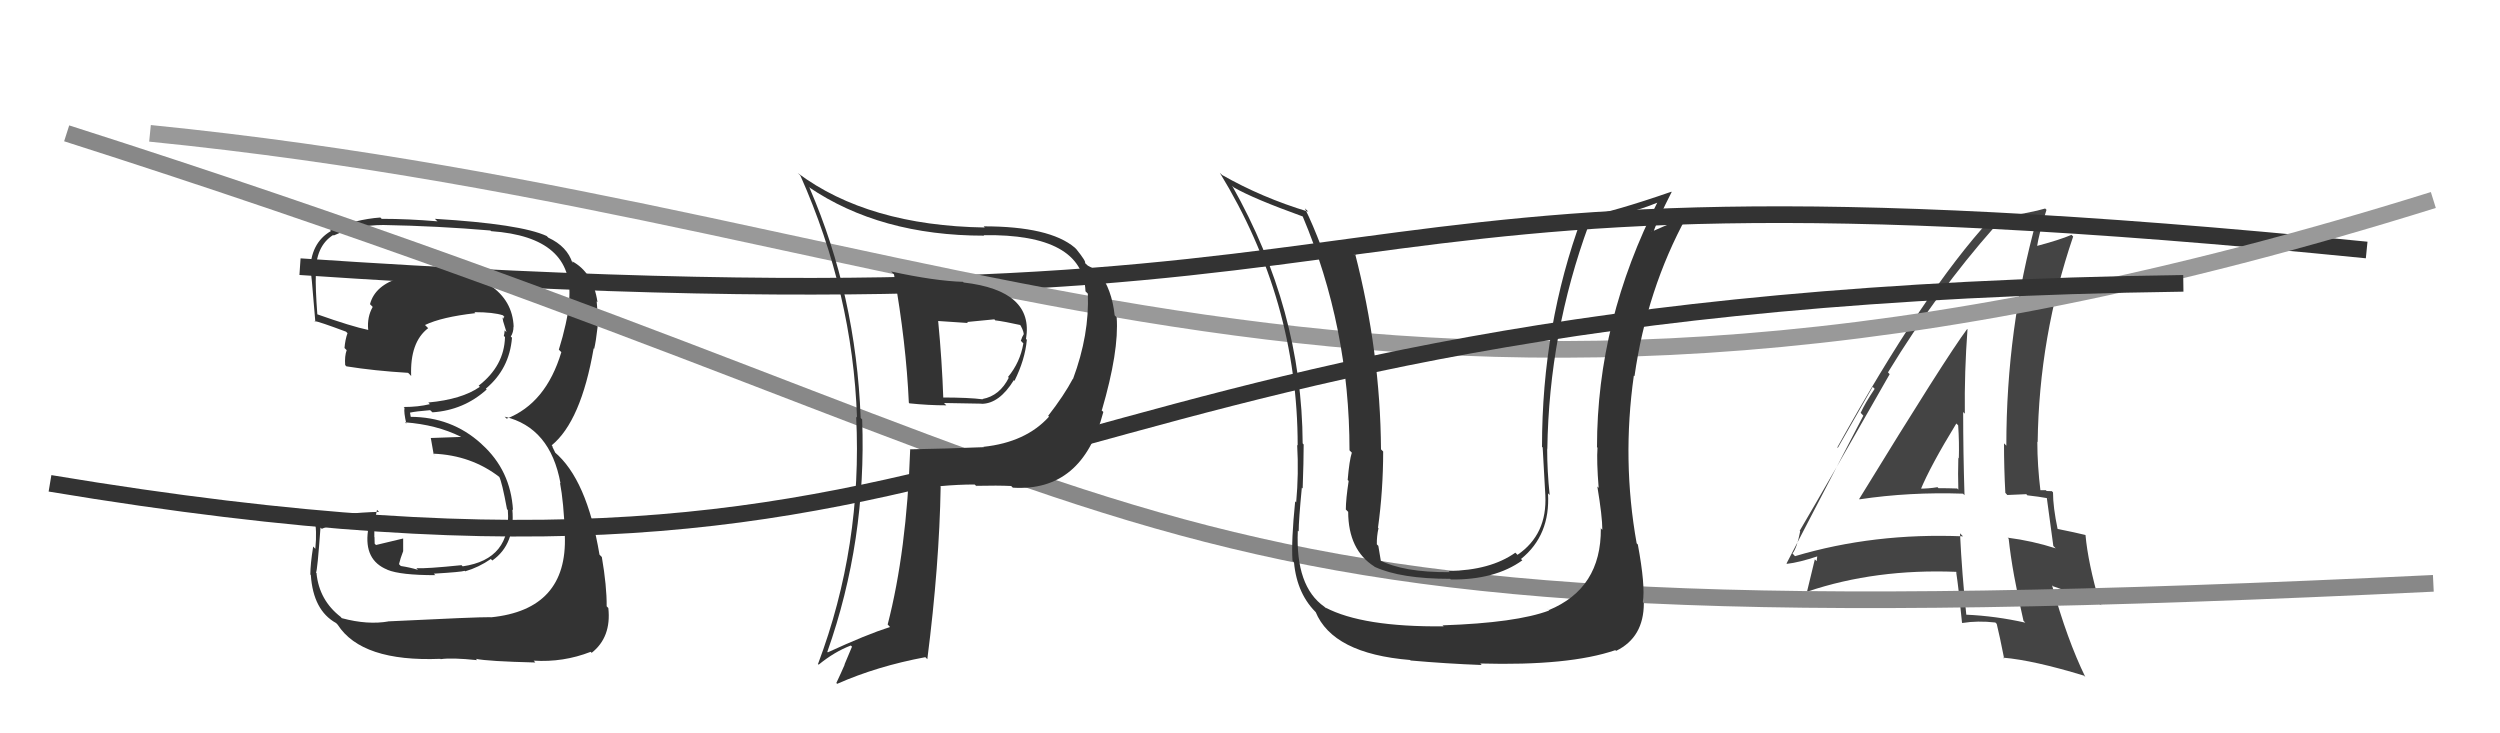 <svg xmlns="http://www.w3.org/2000/svg" width="150" height="44" viewBox="0,0,150,44"><path fill="#444" d="M111.57 29.96L111.58 29.97L111.57 29.96Q114.58 29.51 117.78 29.62L117.79 29.63L117.87 29.71Q117.79 27.12 117.79 24.73L117.80 24.73L117.89 24.82Q117.86 22.31 118.05 19.76L118.06 19.77L118.03 19.74Q116.77 21.42 111.55 29.94ZM121.41 37.25L121.50 37.34L121.52 37.36Q119.75 36.96 117.96 36.88L118.02 36.94L117.98 36.90Q117.72 34.47 117.60 32.00L117.73 32.13L117.78 32.18Q112.43 31.96 107.70 33.37L107.59 33.25L107.55 33.21Q107.82 32.87 108.01 31.88L107.96 31.83L107.98 31.85Q109.81 28.73 113.38 22.45L113.25 22.31L113.28 22.34Q116.22 17.52 119.65 13.64L119.68 13.67L119.62 13.61Q120.60 13.52 122.28 13.26L122.25 13.23L122.20 13.18Q120.38 19.70 120.38 26.74L120.21 26.57L120.24 26.60Q120.24 28.09 120.32 29.57L120.44 29.70L121.58 29.65L121.64 29.72Q122.29 29.79 122.90 29.90L122.96 29.97L122.80 29.81Q122.94 30.82 123.20 32.76L123.19 32.75L123.34 32.90Q121.94 32.45 120.46 32.26L120.55 32.35L120.52 32.32Q120.73 34.32 121.41 37.25ZM123.18 29.54L123.07 29.43L123.11 29.47Q122.99 29.46 122.80 29.46L122.75 29.41L122.36 29.41L122.43 29.47Q122.24 27.91 122.24 26.51L122.23 26.49L122.26 26.53Q122.34 20.21 124.39 14.19L124.31 14.11L124.29 14.09Q123.57 14.40 122.13 14.78L122.14 14.80L122.21 14.86Q122.34 14.00 122.79 12.59L122.77 12.57L122.71 12.51Q121.41 12.88 119.35 13.11L119.41 13.17L119.41 13.17Q115.45 17.47 110.24 26.84L110.27 26.87L112.36 23.21L112.48 23.33Q111.90 24.20 111.64 24.77L111.80 24.94L107.19 33.81L107.22 33.83Q107.94 33.75 109.08 33.37L109.04 33.33L109.00 33.67L108.89 33.56Q108.74 34.21 108.43 35.46L108.55 35.58L108.46 35.49Q112.53 34.12 117.37 34.31L117.51 34.46L117.37 34.32Q117.53 35.38 117.72 37.36L117.58 37.22L117.74 37.38Q118.65 37.23 119.72 37.35L119.83 37.46L119.80 37.42Q119.98 38.15 120.25 39.52L120.20 39.47L120.20 39.46Q122.03 39.62 125.04 40.54L125.14 40.64L125.12 40.62Q124.03 38.39 123.12 35.11L123.17 35.17L124.71 35.71L124.61 35.62Q125.43 35.98 126.12 36.32L126.09 36.30L125.98 36.19Q125.28 33.77 125.13 32.10L125.03 32.00L125.13 32.10Q124.57 31.96 123.43 31.73L123.38 31.68L123.46 31.76Q123.18 30.42 123.18 29.54ZM115.07 29.27L115.20 29.40L115.22 29.42Q115.82 27.96 117.38 25.41L117.54 25.57L117.49 25.52Q117.56 26.55 117.53 27.50L117.37 27.35L117.50 27.48Q117.47 28.43 117.50 29.38L117.57 29.45L117.43 29.31Q116.87 29.29 116.30 29.29L116.41 29.39L116.25 29.23Q115.73 29.32 115.12 29.32Z"/><path d="M18 16 C92 21,72 8,142 15" stroke="#333" fill="none"/><path fill="#333" d="M23.33 37.28L23.30 37.25L23.34 37.28Q22.07 37.51 20.51 37.09L20.46 37.04L20.45 37.02Q19.15 36.02 18.99 34.39L19.04 34.44L18.96 34.35Q19.04 34.28 19.23 31.65L19.19 31.62L19.31 31.73Q20.14 31.34 22.16 30.96L22.24 31.05L22.06 31.82L22.08 31.84Q21.83 33.61 23.24 34.18L23.23 34.17L23.25 34.19Q24.03 34.51 26.12 34.51L26.09 34.48L26.03 34.42Q27.69 34.32 27.88 34.25L27.85 34.22L27.91 34.28Q28.73 34.04 29.45 33.54L29.55 33.64L29.54 33.63Q30.93 32.65 30.74 30.56L30.72 30.54L30.78 30.61Q30.64 28.22 28.91 26.66L28.91 26.66L28.86 26.61Q27.09 25.01 24.61 25.01L24.65 25.04L24.60 24.76L24.59 24.76Q24.94 24.68 25.81 24.61L25.86 24.66L25.95 24.74Q27.83 24.61 29.20 23.37L29.12 23.29L29.15 23.32Q30.57 22.13 30.72 20.26L30.64 20.19L30.65 20.19Q30.81 19.94 30.81 19.60L30.74 19.52L30.82 19.61Q30.76 18.03 29.39 17.11L29.46 17.18L29.32 17.03Q28.17 16.31 26.57 16.42L26.57 16.42L26.63 16.48Q25.32 16.31 24.10 16.73L24.00 16.63L24.03 16.66Q22.50 17.11 22.20 18.25L22.35 18.40L22.36 18.42Q22.02 19.02 22.09 19.78L22.16 19.85L22.11 19.80Q21.10 19.59 19.04 18.86L19.02 18.84L19.04 18.86Q18.92 17.29 18.95 16.46L18.96 16.47L18.95 16.45Q18.92 14.78 19.99 14.10L20.14 14.25L20.02 14.13Q21.40 13.50 23.00 13.50L23.12 13.62L23.00 13.50Q26.26 13.56 29.42 13.83L29.46 13.86L29.47 13.87Q34.46 14.22 34.15 17.99L34.11 17.95L34.18 18.02Q34.02 19.42 33.53 20.98L33.55 21.00L33.68 21.13Q32.76 24.20 30.40 25.12L30.32 25.04L30.28 25.00Q33.02 25.65 33.63 29.00L33.58 28.95L33.60 28.97Q33.82 30.10 33.90 32.12L33.79 32.02L33.89 32.12Q34.06 36.58 29.45 37.04L29.34 36.93L29.44 37.03Q28.63 37.02 23.34 37.28ZM28.55 39.53L28.56 39.54L28.55 39.53Q29.27 39.68 32.12 39.75L32.07 39.69L32.02 39.64Q33.80 39.75 35.44 39.11L35.52 39.19L35.50 39.17Q36.69 38.23 36.50 36.48L36.36 36.34L36.40 36.38Q36.41 35.17 36.11 33.42L35.98 33.29L35.97 33.28Q35.21 28.75 33.27 27.12L33.32 27.17L33.14 26.80L33.16 26.78L33.10 26.72Q34.86 25.28 35.62 20.90L35.63 20.91L35.65 20.93Q35.75 20.54 35.86 19.58L35.74 19.46L35.78 19.50Q35.88 18.76 35.80 18.08L35.77 18.05L35.85 18.13Q35.59 16.34 34.30 15.66L34.41 15.77L34.23 15.66L34.35 15.79Q34.04 14.79 32.90 14.26L32.74 14.10L32.80 14.16Q31.24 13.44 26.10 13.13L26.14 13.18L26.25 13.28Q24.50 13.13 22.90 13.13L22.95 13.18L22.82 13.05Q21.33 13.16 19.80 13.80L19.87 13.87L19.86 13.86Q18.61 14.58 18.61 16.34L18.60 16.33L18.64 16.37Q18.65 15.96 18.92 19.31L18.91 19.30L18.86 19.26Q19.13 19.29 20.76 19.90L20.75 19.89L20.85 19.99Q20.71 20.38 20.67 20.88L20.71 20.92L20.80 21.01Q20.67 21.37 20.71 21.91L20.74 21.93L20.78 21.98Q22.47 22.25 24.48 22.37L24.52 22.40L24.67 22.56Q24.59 20.53 25.69 19.69L25.54 19.54L25.50 19.50Q26.50 19.02 28.52 18.79L28.44 18.71L28.46 18.73Q29.61 18.73 30.18 18.92L30.22 18.97L30.27 19.02Q30.19 19.02 30.23 19.13L30.15 19.05L30.19 19.28L30.39 19.93L30.28 19.82Q30.27 20.00 30.23 20.16L30.26 20.18L30.30 20.23Q30.25 21.96 28.72 23.14L28.67 23.09L28.79 23.21Q27.72 23.96 25.70 24.15L25.70 24.15L25.79 24.25Q25.09 24.42 24.22 24.42L24.27 24.47L24.27 24.48Q24.22 24.73 24.38 25.42L24.40 25.44L24.30 25.34Q26.19 25.48 27.64 26.20L27.65 26.22L27.54 26.22L25.84 26.28L25.85 26.29Q25.91 26.65 26.02 27.26L26.15 27.38L25.99 27.22Q28.28 27.31 29.99 28.64L29.92 28.56L29.95 28.60Q30.12 28.92 30.42 30.55L30.37 30.50L30.47 30.60Q30.70 33.56 27.76 33.98L27.64 33.86L27.69 33.91Q25.55 34.13 24.98 34.09L25.08 34.19L25.08 34.19Q24.58 34.04 24.05 33.96L23.94 33.85L24.04 33.49L24.19 33.07L24.19 32.66L24.19 32.31L24.19 32.31Q23.36 32.51 22.56 32.70L22.44 32.58L22.48 32.62Q22.47 32.42 22.47 32.23L22.48 32.24L22.46 32.22Q22.46 31.99 22.46 31.76L22.40 31.71L22.44 31.75Q22.46 31.31 22.62 30.59L22.73 30.70L22.74 30.71Q20.71 30.77 18.84 31.12L18.99 31.26L18.86 31.13Q19.03 31.80 18.92 32.92L18.91 32.92L18.79 32.79Q18.62 33.86 18.62 34.47L18.76 34.61L18.65 34.50Q18.79 36.62 20.16 37.38L20.10 37.32L20.26 37.48Q21.70 39.72 26.42 39.53L26.35 39.46L26.44 39.55Q27.11 39.45 28.63 39.61Z"/><path d="M9 8 C59 13,82 32,146 12" stroke="#999" fill="none"/><path d="M4 8 C76 31,63 39,146 35" stroke="#888" fill="none"/><path d="M3 29 C63 39,57 18,131 17" stroke="#333" fill="none"/><path fill="#333" d="M53.49 16.31L53.45 16.27L53.64 16.46Q54.37 20.58 54.53 24.16L54.60 24.23L54.56 24.20Q55.71 24.32 56.78 24.32L56.64 24.18L58.88 24.22L58.90 24.23Q59.96 24.22 60.83 22.81L60.84 22.82L60.87 22.85Q61.50 21.58 61.61 20.40L61.62 20.40L61.56 20.34Q62.05 17.44 57.82 16.95L57.79 16.92L57.78 16.91Q56.10 16.86 53.47 16.29ZM54.58 26.95L54.62 27.00L54.61 26.99Q54.40 33.06 53.26 37.47L53.26 37.47L53.40 37.62Q51.99 38.07 49.67 39.14L49.68 39.15L49.64 39.11Q52.00 32.44 51.73 25.17L51.71 25.15L51.64 25.08Q51.36 17.72 48.58 11.29L48.59 11.29L48.52 11.22Q52.81 14.14 59.05 14.14L58.93 14.02L59.01 14.11Q64.98 14.02 65.13 17.48L65.16 17.51L65.27 17.62Q65.37 20.08 64.38 22.74L64.37 22.73L64.37 22.73Q63.84 23.73 62.89 24.95L62.95 25.01L62.94 25.00Q61.55 26.54 59.00 26.81L58.98 26.79L59.03 26.83Q56.83 26.92 54.58 26.96ZM60.77 29.26L60.64 29.14L60.77 29.26Q64.95 29.52 66.20 24.72L66.03 24.55L66.11 24.62Q67.15 21.06 67.00 19.04L66.95 18.99L66.88 18.92Q66.71 17.35 65.95 16.36L65.95 16.36L66.11 16.52Q65.76 16.17 65.27 15.94L65.12 15.80L65.10 15.78Q65.19 15.71 64.58 14.95L64.58 14.95L64.49 14.86Q62.98 13.58 59.02 13.58L59.08 13.64L59.09 13.65Q52.09 13.54 47.86 10.38L48.05 10.56L48.02 10.53Q51.16 17.59 51.42 25.05L51.30 24.93L51.37 25.00Q51.75 32.76 49.08 39.84L49.04 39.81L49.12 39.88Q50.06 39.11 51.05 38.73L51.12 38.80L50.67 39.87L50.68 39.88Q50.45 40.41 50.18 40.98L50.24 41.04L50.23 41.03Q52.63 39.97 55.52 39.43L55.47 39.38L55.64 39.55Q56.36 33.91 56.44 29.19L56.42 29.18L56.41 29.17Q57.49 29.07 58.48 29.07L58.66 29.24L58.57 29.15Q59.87 29.12 60.67 29.16ZM59.82 19.33L59.75 19.25L59.71 19.22Q60.27 19.29 61.26 19.51L61.22 19.47L61.15 19.40Q61.39 19.75 61.43 20.06L61.40 20.03L61.42 20.06Q61.33 20.19 61.25 20.45L61.40 20.60L61.40 20.61Q61.21 21.74 60.48 22.62L60.51 22.65L60.53 22.66Q59.98 23.75 58.95 23.94L58.84 23.83L58.97 23.96Q58.14 23.85 56.50 23.85L56.54 23.89L56.60 23.95Q56.52 21.63 56.29 19.26L56.29 19.26L58.08 19.38L58.02 19.32Q58.78 19.24 59.66 19.16Z"/><path fill="#333" d="M96.14 31.79L95.98 31.63L96.05 31.71Q96.08 35.31 92.92 36.61L92.80 36.49L92.95 36.63Q90.98 37.37 86.57 37.52L86.49 37.45L86.62 37.58Q81.76 37.63 79.52 36.45L79.62 36.56L79.47 36.41Q77.72 35.19 77.87 31.84L77.87 31.84L77.92 31.89Q77.92 31.24 78.11 29.26L78.11 29.26L78.16 29.31Q78.22 27.66 78.22 26.67L78.13 26.57L78.16 26.61Q78.12 18.57 73.93 11.15L74.09 11.31L74.02 11.24Q75.20 11.92 78.17 12.99L78.11 12.93L78.16 12.98Q80.97 19.64 80.97 27.02L81.03 27.08L81.11 27.16Q80.96 27.62 80.86 28.80L81.01 28.94L80.92 28.85Q80.75 29.96 80.75 30.57L80.82 30.64L80.89 30.71Q80.90 33.00 82.46 33.99L82.44 33.97L82.48 34.01Q84.04 34.73 87.01 34.73L87.07 34.79L87.05 34.77Q89.70 34.80 91.34 33.62L91.27 33.55L91.26 33.54Q93.03 32.11 92.88 29.60L93.02 29.74L92.98 29.70Q92.83 28.26 92.83 26.92L92.87 26.96L92.84 26.94Q92.94 19.99 95.33 13.48L95.23 13.37L97.39 12.79L97.41 12.81Q98.43 12.58 99.54 12.12L99.45 12.03L99.48 12.07Q95.82 19.25 95.82 26.83L95.77 26.79L95.85 26.86Q95.79 27.64 95.92 29.28L95.90 29.25L95.84 29.19Q96.14 30.99 96.14 31.79ZM98.18 32.58L98.16 32.56L98.20 32.60Q97.31 27.64 98.03 22.54L98.06 22.56L98.07 22.57Q98.81 17.37 101.20 12.99L101.25 13.03L101.25 13.03Q100.55 13.25 99.10 13.90L99.06 13.85L99.18 13.97Q99.50 13.08 100.30 11.52L100.28 11.50L100.29 11.50Q96.81 12.71 94.91 13.05L94.88 13.02L94.91 13.06Q92.52 19.53 92.52 26.81L92.58 26.87L92.56 26.85Q92.64 28.30 92.72 29.71L92.54 29.53L92.72 29.71Q92.84 32.07 91.05 33.29L91.00 33.24L90.92 33.16Q89.43 34.22 86.91 34.26L86.91 34.25L86.98 34.33Q84.19 34.35 82.74 33.59L82.71 33.56L82.86 33.71Q82.78 33.20 82.70 32.75L82.68 32.73L82.61 32.66Q82.60 32.18 82.71 31.69L82.61 31.59L82.68 31.66Q82.99 29.42 82.99 27.09L82.94 27.04L82.86 26.96Q82.82 21.10 81.30 15.20L81.36 15.26L81.38 15.28Q80.71 15.22 79.30 14.88L79.36 14.94L79.31 14.89Q78.75 13.42 78.29 12.50L78.43 12.63L78.49 12.70Q75.71 11.86 73.31 10.49L73.35 10.52L73.19 10.37Q77.86 18.01 77.86 26.73L77.85 26.72L77.83 26.69Q77.93 28.43 77.77 30.14L77.71 30.08L77.71 30.08Q77.47 32.46 77.55 33.64L77.61 33.71L77.64 33.74Q77.82 35.70 79.07 36.85L78.96 36.74L78.93 36.70Q79.96 39.22 84.61 39.60L84.70 39.70L84.64 39.63Q86.77 39.82 88.90 39.90L88.83 39.83L88.82 39.81Q94.14 39.96 96.92 39.01L96.94 39.03L96.97 39.05Q98.63 38.24 98.63 36.19L98.58 36.14L98.57 36.13Q98.73 35.15 98.27 32.67Z"/></svg>